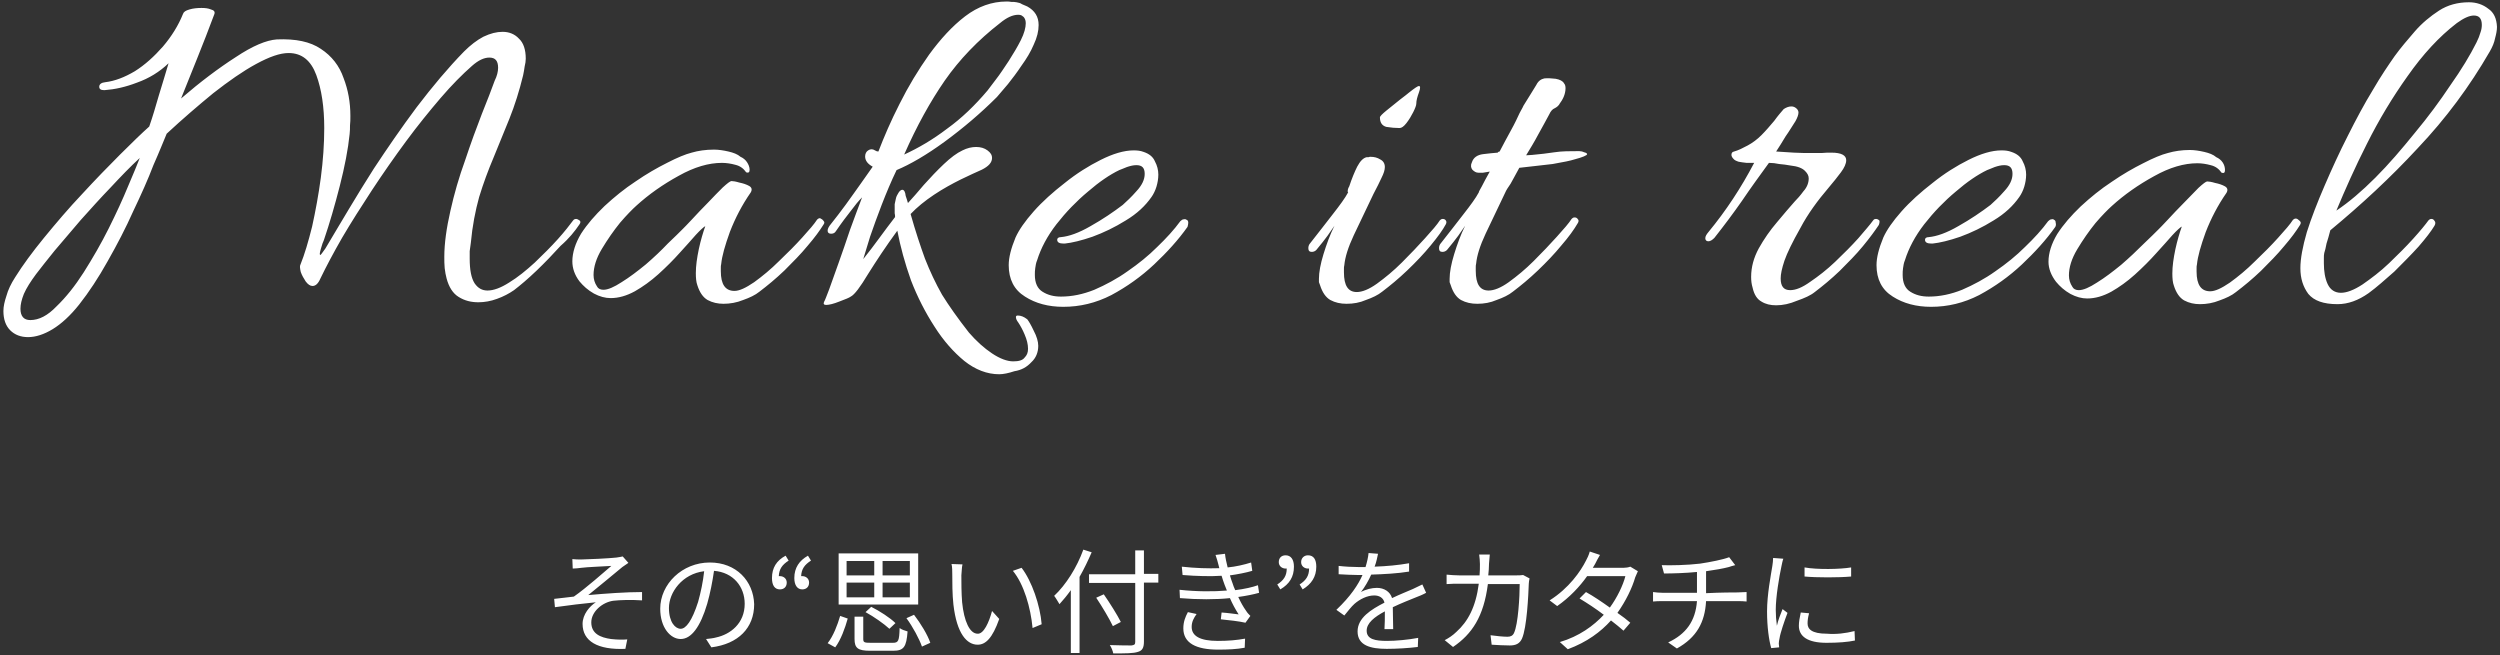 <?xml version="1.0" encoding="UTF-8"?> <!-- Generator: Adobe Illustrator 26.0.3, SVG Export Plug-In . SVG Version: 6.00 Build 0) --> <svg xmlns="http://www.w3.org/2000/svg" xmlns:xlink="http://www.w3.org/1999/xlink" version="1.1" id="レイヤー_1" x="0px" y="0px" viewBox="0 0 660 173" style="enable-background:new 0 0 660 173;" xml:space="preserve"><rect x="0" y="0" width="660" height="173" fill="#333333" stroke="none"/> <style type="text/css"> .st0{fill:#FFFFFF;} </style> <path class="st0" d="M153,59.2c0.3-0.4,0.3-0.8,0-1s-0.6-0.4-0.9-0.4c-0.3,0-0.6,0.1-0.8,0.4c-0.9,1.2-2.2,2.9-4,4.9 c-1.8,2-3.9,4.1-6.1,6.2c-2.3,2.1-4.5,3.9-6.8,5.3c-2.2,1.4-4.1,2.1-5.7,2.1c-1.4,0-2.5-0.6-3.4-1.9c-0.9-1.4-1.3-3.6-1.3-6.5 c0-0.6,0-1.3,0-2c0.1-0.7,0.2-1.4,0.3-2.2c0.4-4.4,1.2-8.5,2.2-12.1c1.1-3.6,2.4-7.1,3.8-10.4c1.4-3.4,2.8-6.8,4.2-10.3 c1.4-3.5,2.6-7.3,3.6-11.4c0.2-0.9,0.3-1.6,0.4-2.3c0.2-0.8,0.3-1.5,0.3-2.1c0-2.4-0.6-4.2-1.8-5.3c-1.1-1.2-2.6-1.8-4.3-1.8 c-1.6,0-3.2,0.4-5.1,1.3c-1.7,0.9-3.4,2.2-5.1,3.9c-4.2,4.3-8.3,9.2-12.5,14.7c-4.1,5.5-7.8,10.9-11.3,16.2 c-2.3,3.6-4.5,7.2-6.6,10.7c-2,3.4-4.1,6.8-6.2,10.4c-0.8,1.1-1.2,1.7-1.3,1.7c-0.3,0-0.2-0.5,0.1-1.6c0.3-1.1,0.6-1.9,0.8-2.3 c1.5-4.4,2.9-9.2,4.2-14.3c1.3-5.1,2.2-9.7,2.6-13.7c0.1-0.8,0.1-1.6,0.1-2.3c0.1-0.8,0.1-1.6,0.1-2.5c0-3.6-0.6-6.9-1.8-10 c-1.1-3.2-3.1-5.8-6-7.7c-2.8-1.9-6.6-2.7-11.6-2.5c-2.8,0.2-6.4,1.7-10.9,4.7C57.7,18,52.9,21.6,47.8,26c1.4-3.5,2.8-7,4.3-10.7 c1.5-3.7,3-7.6,4.5-11.6c0.2-0.6-0.1-1-0.9-1.2c-0.7-0.3-1.5-0.4-2.5-0.4c-1.1,0-2.2,0.1-3.2,0.4c-1,0.3-1.5,0.6-1.7,1.2 c-1.2,3-3,5.9-5.3,8.6c-2.3,2.6-4.7,4.8-7.4,6.5c-2.7,1.6-5.3,2.6-7.8,2.9c-1,0.1-1.6,0.5-1.6,1.2c0,0.6,0.4,0.9,1.3,0.9h0.1 c2.7-0.2,5.5-0.8,8.6-2c3.1-1.1,5.9-2.8,8.3-5.1c-0.9,2.9-1.7,5.8-2.6,8.6c-0.8,2.8-1.6,5.5-2.5,8.1c-1.9,1.7-4.5,4.2-7.7,7.4 c-3.1,3.1-6.5,6.6-10,10.4c-3.6,3.8-6.9,7.7-10.1,11.6C8.5,66.6,6,70,4,73.2c-1.1,1.7-1.9,3.4-2.3,4.9c-0.5,1.5-0.8,2.8-0.8,4 c0,2.2,0.6,3.9,1.8,5.1C3.9,88.4,5.5,89,7.4,89c2,0,4.2-0.7,6.5-2.1c2.3-1.4,4.7-3.6,7-6.5c2.6-3.3,5.1-7.1,7.5-11.4 c2.5-4.4,4.8-8.8,6.8-13.3c2.1-4.4,3.9-8.4,5.3-12.1c1.6-3.6,2.7-6.4,3.5-8.3c4.2-3.9,8.4-7.5,12.3-10.7c4.1-3.2,7.8-5.8,11.3-7.7 c3.5-1.9,6.3-2.9,8.6-2.9c3.5,0,5.9,2,7.3,5.8c1.4,3.8,2.1,8.5,2.1,14c0,4.2-0.3,8.5-0.9,13.1c-0.6,4.5-1.4,8.8-2.3,12.9 c-1,4-2,7.4-3.1,10.1c-0.2,0.3-0.1,1,0.1,1.9c0.3,0.9,0.8,1.7,1.3,2.5c0.6,0.8,1.2,1.2,1.8,1.2c0.8,0,1.5-0.6,2.1-2 c1.5-3.1,3.4-6.7,5.7-10.7c2.4-4.1,5.1-8.3,7.9-12.6c2.9-4.4,5.9-8.7,9-12.9c3.1-4.2,6.2-8,9.1-11.4c3-3.5,5.8-6.3,8.3-8.5 c1.7-1.5,3.2-2.2,4.6-2.2c1.6,0,2.3,0.9,2.3,2.7c0,1-0.3,2.2-0.9,3.4c-0.8,2.2-1.9,5.1-3.4,8.8c-1.4,3.6-2.9,7.7-4.4,12.2 c-1.6,4.4-2.9,8.9-3.9,13.4c-1,4.4-1.6,8.5-1.6,12.1c0,1,0,2,0.1,3c0.1,1,0.3,1.9,0.5,2.7c0.6,2.3,1.7,4,3.2,4.9 c1.6,1,3.3,1.4,5.2,1.4c1.6,0,3.3-0.3,4.9-0.9c1.7-0.6,3.2-1.4,4.5-2.3c1.7-1.3,3.7-3,5.9-5.1c2.3-2.2,4.4-4.4,6.4-6.6 C150.2,63,151.8,61,153,59.2z M33.8,49.2c-1.4,3.4-3.1,7.1-5.1,11.1c-2,4-4.2,7.8-6.6,11.6c-2.3,3.6-4.7,6.6-7.2,9 c-2.3,2.4-4.6,3.6-6.9,3.6c-1.7,0-2.6-1-2.6-3c0-1.1,0.3-2.4,0.9-3.9C7,76,8.1,74.3,9.5,72.4c1.2-1.6,2.9-3.7,4.9-6.2 c2.1-2.5,4.4-5.2,6.9-8.1c2.6-2.9,5.2-5.8,7.9-8.6c2.7-2.9,5.2-5.5,7.7-7.8C36.3,43.3,35.2,45.9,33.8,49.2z M217.4,58.3 c0.3,0.3,0.3,0.6,0,1c-1,1.6-2.3,3.4-4.2,5.6c-1.8,2.2-3.9,4.3-6.1,6.5c-2.3,2.2-4.5,4-6.6,5.6c-1.1,0.9-2.6,1.6-4.3,2.2 c-1.7,0.7-3.5,1-5.2,1c-1.5,0-2.9-0.3-4.2-1c-1.2-0.7-2.1-2-2.7-3.9c-0.3-0.8-0.4-1.9-0.4-3.2c0-1.9,0.3-4,0.8-6.4 c0.5-2.3,1.1-4.3,1.7-6c-0.4,0.2-1.3,1-2.5,2.3c-1.1,1.3-2.6,2.9-4.3,4.8c-1.6,1.8-3.5,3.7-5.6,5.6c-2,1.8-4.1,3.3-6.2,4.5 c-2.2,1.2-4.3,1.8-6.4,1.8c-1.4,0-2.9-0.4-4.4-1.2c-1.6-0.9-2.8-2-3.8-3.2c-1.3-1.7-1.9-3.5-1.9-5.3c0-2.3,0.8-4.8,2.3-7.3 c1.6-2.5,3.7-4.9,6.2-7.3c2.6-2.4,5.3-4.6,8.2-6.5c2.9-2,5.7-3.6,8.3-4.9c2.7-1.4,4.9-2.3,6.5-2.7c1.7-0.5,3.7-0.8,5.9-0.8 c1.2,0,2.5,0.2,3.8,0.5c1.3,0.3,2.4,0.7,3.2,1.4c0.7,0.3,1.3,0.8,1.7,1.4c0.4,0.6,0.7,1.3,0.7,2c0,0.7-0.3,0.9-0.9,0.7 c-0.7-1-1.6-1.7-2.9-2c-1.1-0.3-2.3-0.5-3.5-0.5c-3.5,0-7.3,1.1-11.4,3.4c-4.2,2.3-7.9,4.9-11.2,7.9c-1,0.9-2.5,2.4-4.3,4.5 c-1.7,2.1-3.3,4.4-4.8,6.9c-1.5,2.5-2.2,4.8-2.2,6.9c0,1.1,0.3,2.1,0.9,3c0.3,0.6,0.9,0.9,1.7,0.9c1.2,0,2.8-0.7,4.8-2 c2.1-1.3,4.2-2.9,6.4-4.7c2.2-1.9,4.1-3.7,5.8-5.5c1.8-1.7,3.1-3,3.9-3.8c0.4-0.4,1.3-1.3,2.5-2.6c1.3-1.4,2.7-2.9,4.2-4.4 c1.5-1.6,2.8-2.9,3.9-4c1.2-1.1,2-1.7,2.3-1.7c0.4,0,1.1,0.1,2.1,0.4c1,0.2,1.9,0.5,2.6,0.9c0.7,0.4,0.8,1,0.4,1.7 c-2.3,3.3-4.1,6.8-5.5,10.4c-1.3,3.6-2.1,6.4-2.3,8.5c-0.1,0.3-0.1,0.7-0.1,1c0,0.3,0,0.6,0,0.9c0,3.5,1.2,5.2,3.6,5.2 c1.3,0,3-0.8,5.2-2.3c2.2-1.6,4.4-3.4,6.6-5.6c2.3-2.2,4.3-4.2,6.1-6.2c1.9-2.1,3.2-3.6,3.9-4.7c0.3-0.3,0.5-0.4,0.8-0.4 C216.9,57.8,217.2,58,217.4,58.3z M272.3,95.6c1.2-1.1,1.8-2.6,1.8-4.3c0-1.1-0.4-2.5-1.2-4c-0.7-1.5-1.3-2.5-1.7-3 c-0.9-0.7-1.7-1-2.5-1c-0.3,0-0.5,0.1-0.5,0.4c0,0.4,0.2,0.9,0.6,1.4c0.6,0.9,1.2,2,1.7,3.2c0.6,1.4,0.9,2.6,0.9,3.8 c0,1-0.3,1.7-0.9,2.3c-0.5,0.7-1.5,1-3,1c-1.6,0-3.5-0.7-5.6-2.1c-2.1-1.4-4.1-3.2-6.1-5.5c-2.9-3.7-5.3-7.1-7.1-10 c-1.7-3-3.2-6.2-4.5-9.5c-1.2-3.3-2.5-7.2-3.8-11.8c1.7-1.8,3.8-3.5,6.2-5.1c2.4-1.6,4.8-2.9,7-4c2.3-1.1,4.2-2,5.6-2.6 c1.8-0.9,2.7-1.9,2.7-3.1c0-0.8-0.4-1.4-1.2-2c-0.8-0.6-1.8-0.9-3-0.9c-1.2,0-2.4,0.3-3.6,0.9c-1.5,0.7-3.1,1.9-4.9,3.6 c-1.8,1.7-3.6,3.6-5.3,5.5c-1.6,1.9-3,3.5-4.2,4.8c-0.1-0.3-0.2-0.7-0.3-1c-0.1-0.3-0.2-0.6-0.3-0.9c-0.1-1-0.4-1.6-0.9-1.6 c-0.3,0-0.7,0.3-1,0.8c-0.3,0.5-0.6,1-0.7,1.6c-0.1,0.4-0.2,0.9-0.3,1.4c0,0.4,0,0.9,0,1.4c0,0.3,0,0.7,0,1c0.1,0.3,0.1,0.7,0.1,1 c-1.4,1.8-2.8,3.7-4.2,5.6c-1.3,1.8-2.7,3.6-4.2,5.5c0.4-1.4,1-3.3,1.8-5.9c0.9-2.6,1.9-5.4,3.1-8.5c1.2-3.1,2.5-6.2,3.9-9.1 c3.6-1.5,7.9-4,12.7-7.5c4.9-3.6,9.5-7.5,13.8-11.8c0.7-0.8,1.6-1.9,2.9-3.4c1.2-1.5,2.4-3.1,3.6-4.9c1.3-1.8,2.4-3.6,3.2-5.5 c0.9-1.9,1.3-3.6,1.3-5.2c0-2.2-1-3.8-3-4.9c-0.4-0.2-0.9-0.4-1.4-0.6c-0.4-0.3-0.9-0.4-1.4-0.5c-0.4-0.1-0.9-0.1-1.4-0.1 c-0.4-0.1-0.9-0.1-1.3-0.1c-3.8,0-7.5,1.3-10.9,3.9c-3.4,2.6-6.5,6-9.5,10.1c-2.9,4.1-5.5,8.4-7.8,13c-2.3,4.5-4.1,8.7-5.6,12.6 c-0.3,0-0.6-0.1-0.9-0.3c-0.6-0.4-1.2-0.4-1.8,0c-0.5,0.3-0.8,0.9-0.8,1.6c0,1.1,0.7,2,2,2.7c-0.8,1.1-1.8,2.6-3.1,4.4 s-2.6,3.7-4,5.6c-1.4,1.9-2.7,3.6-3.9,5.1c-0.6,0.7-0.9,1.3-0.9,1.8c0,0.5,0.3,0.8,0.9,0.8c0.6,0,1-0.2,1.3-0.7 c1.5-2.2,2.8-3.9,3.9-5.3c1.1-1.5,2.1-2.7,3-3.6c-1,2.7-2.1,5.5-3.2,8.6c-1,3-2,5.9-3,8.7c-1,2.8-1.8,5.1-2.5,7 c-0.7,1.8-1.1,2.9-1.3,3.2c-0.3,0.6-0.1,0.9,0.5,0.9c0.8,0,2-0.3,3.5-0.9c1.6-0.6,2.6-1,3-1.3c1-0.5,2.5-2.5,4.6-6 c2.2-3.5,4.7-7.3,7.7-11.4c0.8,4.2,2,8.6,3.6,13.1c1.7,4.4,3.8,8.5,6.2,12.2c2.4,3.8,5.1,6.8,7.9,9.1c2.9,2.3,6,3.5,9.2,3.5 c1.1,0,2.5-0.3,4-0.8C269.7,97.7,271.1,96.9,272.3,95.6z M249.4,21.3c3.9-5.6,8.8-10.7,14.6-15.2c1.8-1.5,3.4-2.2,4.8-2.2 c0.5,0,0.9,0.1,1.2,0.4c0.5,0.3,0.8,1,0.8,1.8c0,1.2-0.4,2.7-1.3,4.5c-0.9,1.8-2,3.6-3.2,5.5c-1.2,1.8-2.3,3.5-3.4,4.9 c-1,1.4-1.8,2.3-2.2,2.9c-3.3,3.9-6.8,7.3-10.7,10.1c-3.8,2.9-7.6,5.1-11.3,6.8C242,33.3,245.6,26.8,249.4,21.3z M313.5,59.9 c-2.4,3.4-5.4,6.7-8.8,9.9c-3.4,3.2-7.2,5.9-11.3,8.1c-4.1,2.1-8.3,3.1-12.7,3.1c-3.9,0-7.3-0.9-10.1-2.7c-2.9-1.8-4.3-4.6-4.3-8.3 c0-2,0.6-4.4,1.8-7.3c0.9-2,2.5-4.3,4.8-6.9c2.3-2.6,5.1-5.1,8.2-7.5c3.1-2.5,6.3-4.5,9.5-6.1c3.2-1.6,6.1-2.5,8.7-2.5 c1,0,1.8,0.1,2.6,0.4c1.5,0.5,2.5,1.3,3,2.5c0.6,1.1,0.9,2.3,0.9,3.5c0,1.1-0.2,2.2-0.5,3.2c-0.3,1-0.8,2-1.3,2.7 c-1.6,2.3-3.8,4.4-6.8,6.2c-2.9,1.8-5.8,3.2-8.8,4.3c-2.9,1-5.4,1.6-7.3,1.8h-0.3c-1.1,0-1.7-0.3-1.7-1c0-0.4,0.3-0.7,1-0.7 c2.1-0.2,4.7-1.1,7.8-2.9c3.2-1.8,6-3.7,8.5-5.6c1-0.9,2.3-2.1,3.6-3.6c1.5-1.6,2.2-3.1,2.2-4.6c0-1.6-0.7-2.3-2.2-2.3 c-0.8,0-1.6,0.2-2.5,0.5c-0.8,0.3-1.4,0.6-2,0.8c-2.5,1.2-5.3,3.1-8.3,5.7c-3,2.5-5.8,5.4-8.3,8.6c-2.4,3.1-4.1,6.3-5.1,9.5 c-0.3,0.7-0.4,1.4-0.5,2.1c-0.1,0.6-0.1,1.2-0.1,1.8c0,2.1,0.7,3.6,2,4.4c1.4,0.9,3,1.3,4.9,1.3c2.9,0,5.8-0.6,8.8-1.8 c3-1.3,6-2.9,8.8-4.9c2.9-2,5.5-4.1,7.8-6.4c2.4-2.3,4.5-4.6,6.1-6.8c0.3-0.3,0.6-0.5,0.9-0.5c0.3-0.1,0.6,0,0.7,0.1 c0.3,0.1,0.5,0.3,0.5,0.8C313.7,59.2,313.6,59.5,313.5,59.9z M364.3,31c0-0.3,0.6-0.9,1.7-1.8c1.2-1,2.4-1.9,3.6-2.9 c1.3-1,2.1-1.6,2.3-1.8c1.5-1.2,2.4-1.8,2.7-1.8c0.4,0,0.4,0.6,0,1.7c-0.4,1.1-0.7,2.1-0.7,3c0,0.4-0.3,1.2-0.8,2.2 c-0.5,1-1.1,2-1.8,2.9c-0.7,0.9-1.3,1.3-1.8,1.3c-1.1,0-2.3-0.1-3.5-0.3C364.9,33.2,364.3,32.4,364.3,31z M381.7,59.2 c-0.8,1.5-2.1,3.3-4,5.6c-1.8,2.2-3.9,4.4-6.2,6.6c-2.3,2.2-4.5,4-6.6,5.6c-1.1,0.9-2.6,1.6-4.3,2.2c-1.6,0.7-3.3,1-5.1,1 c-1.6,0-3-0.3-4.3-1c-1.2-0.7-2.1-2-2.7-3.9c-0.1-0.3-0.2-0.5-0.3-0.8c0-0.3,0-0.6,0-0.9c0-1.7,0.4-3.9,1.2-6.5 c0.8-2.6,1.7-5.1,2.9-7.5c-0.5,0.7-1.1,1.6-1.8,2.6c-0.7,1-1.7,2.2-3,3.8c-0.3,0.3-0.7,0.5-1.2,0.5c-0.6,0-0.9-0.3-0.9-1 c0-0.5,0.2-1,0.5-1.3c2.3-2.9,4.2-5.4,6-7.7c1.8-2.3,3.2-4.2,4-5.7c0-0.1,0-0.1-0.1-0.1c0-0.1,0-0.2,0-0.3c0-0.3,0.1-0.7,0.4-1.2 c0.7-2.1,1.4-3.8,2.1-5.2c0.8-1.5,1.6-2.3,2.5-2.5c0.2,0,0.3,0,0.5,0c0.2-0.1,0.3-0.1,0.5-0.1c1,0,1.8,0.2,2.6,0.7 c0.8,0.4,1.2,1.1,1.2,2c0,0.8-0.3,1.7-0.9,2.9c-0.5,1.1-1.2,2.5-2.1,4.2c-1.9,4-3.6,7.6-5.2,10.9c-1.5,3.2-2.3,5.8-2.5,7.9 c-0.1,0.3-0.1,0.7-0.1,1c0,0.3,0,0.6,0,0.9c0,3.5,1.1,5.2,3.4,5.2c1.4,0,3.2-0.7,5.3-2.2c2.2-1.6,4.4-3.4,6.6-5.6 c2.3-2.3,4.3-4.4,6.1-6.4c1.9-2.1,3.2-3.6,3.9-4.7c0.3-0.3,0.5-0.4,0.8-0.4c0.3,0,0.6,0.1,0.8,0.4C381.9,58.5,381.9,58.8,381.7,59.2 z M412.2,64.8c-1.8,2.2-3.9,4.4-6.2,6.6c-2.3,2.2-4.5,4-6.6,5.6c-1.1,0.9-2.6,1.6-4.3,2.2c-1.6,0.7-3.3,1-5.1,1c-1.6,0-3-0.3-4.3-1 c-1.2-0.7-2.1-2-2.7-3.9c-0.1-0.3-0.2-0.5-0.3-0.8c0-0.3,0-0.6,0-0.9c0-1.7,0.4-3.9,1.2-6.5c0.8-2.6,1.7-5.1,2.9-7.5 c-0.5,0.7-1.1,1.6-1.8,2.6c-0.7,1-1.7,2.2-3,3.8c-0.3,0.3-0.7,0.5-1.2,0.5c-0.6,0-0.9-0.3-0.9-1c0-0.5,0.2-1,0.5-1.3 c2.3-2.9,4.2-5.4,6-7.7c1.8-2.3,3.2-4.2,4-5.7c0-0.2,0.3-0.7,0.8-1.6c0.5-1,1.2-2.3,2.1-3.9c-0.7,0.1-1.3,0.2-1.8,0.3 c-0.4,0-0.8,0-1.2,0c-0.6,0-1.1-0.3-1.6-0.8c-0.4-0.5-0.5-1.2-0.1-2c0.4-1.2,1.4-1.9,2.9-2.1c1.5-0.2,2.8-0.3,3.9-0.4 c0.1-0.2,0.3-0.3,0.5-0.3c1-1.9,2-3.8,3-5.6c1-1.8,1.7-3.3,2.3-4.6c0.7-1.2,1-1.9,1-1.9c1.7-2.8,2.9-4.6,3.4-5.5 c0.5-1,1.2-1.5,2.1-1.7c1-0.1,2,0,3,0.1c1.1,0.2,1.9,0.6,2.2,1.2c0.3,0.3,0.4,0.8,0.4,1.3c0,0.8-0.2,1.6-0.5,2.3 c-0.3,0.7-0.7,1.3-1,1.7c-0.3,0.6-0.8,1-1.4,1.3c-0.5,0.2-1,0.7-1.4,1.6c-0.9,1.6-1.8,3.4-2.9,5.3c-1,1.9-2.1,3.7-3.2,5.5l1.6-0.1 c2.1-0.2,4-0.4,5.9-0.7c1.9-0.3,4.1-0.3,6.5-0.3c0.4,0,0.9,0.1,1.3,0.3c0.5,0.1,0.8,0.3,0.8,0.5c0,0.3-1.1,0.8-3.4,1.4 c-0.9,0.3-2.8,0.7-5.7,1.2c-2.9,0.3-5.8,0.7-8.8,1c-0.9,1.6-1.6,3-2.3,4.2c-0.7,1-1.2,1.8-1.4,2.3c-1.9,4-3.6,7.6-5.2,10.9 c-1.5,3.2-2.3,5.8-2.5,7.9c-0.1,0.3-0.1,0.7-0.1,1c0,0.3,0,0.6,0,0.9c0,3.5,1.1,5.2,3.4,5.2c1.4,0,3.2-0.7,5.3-2.2 c2.2-1.6,4.4-3.4,6.6-5.6c2.3-2.3,4.3-4.4,6.1-6.4c1.9-2.1,3.2-3.6,3.9-4.7c0.3-0.3,0.5-0.4,0.8-0.4c0.3,0,0.6,0.1,0.8,0.4 c0.3,0.3,0.3,0.6,0.1,1C415.5,60.7,414.1,62.6,412.2,64.8z M496,59.4c-1,1.5-2.3,3.3-4.2,5.6c-1.8,2.2-3.9,4.3-6.1,6.5 c-2.3,2.2-4.5,4-6.6,5.6c-1.1,0.9-2.7,1.6-4.7,2.3c-1.9,0.8-3.7,1.2-5.5,1.2c-1.5,0-2.8-0.3-3.9-1c-1.1-0.6-1.9-1.8-2.3-3.6 c-0.3-1-0.4-1.9-0.4-2.9c0-2.6,0.7-5.1,2-7.5c1.4-2.5,3-4.8,4.8-6.9c1.8-2.2,3.4-4,4.7-5.5c0.7-0.7,1.5-1.6,2.3-2.7 c1-1.1,1.4-2.3,1.4-3.4c0-0.7-0.3-1.3-1-2c-0.7-0.7-1.9-1.2-3.8-1.4c-1-0.2-2-0.3-3-0.4c-0.9-0.2-1.8-0.3-2.7-0.3 c-2.4,3.3-4.8,6.6-7.1,10c-2.3,3.3-4.7,6.5-7.3,9.8c-0.6,0.6-1.1,0.9-1.6,0.9c-0.5,0-0.8-0.3-0.8-0.8s0.3-1,0.8-1.6 c4.7-5.7,8.7-11.8,12.1-18.3c-0.4,0-1.1,0-2,0c-0.9-0.1-1.6-0.2-2.1-0.3c-0.6-0.2-1.1-0.4-1.4-0.8c-0.3-0.3-0.5-0.7-0.5-1 c0-0.5,0.2-0.8,0.7-0.9c1.1-0.3,2.3-0.9,3.6-1.6c1.3-0.7,2.5-1.6,3.6-2.7c1.2-1.2,2.3-2.5,3.4-3.8c1-1.4,1.9-2.4,2.5-3.1 c0.6-0.4,1.3-0.7,2-0.7c0.4,0,0.8,0.1,1.2,0.4c0.4,0.3,0.7,0.7,0.7,1.2c0,0.6-0.3,1.4-0.8,2.3c-0.8,1.2-1.6,2.6-2.6,4 c-0.9,1.5-1.7,2.8-2.5,4c1.6,0.1,3.1,0.2,4.7,0.3c1.6,0.1,3.2,0.1,4.8,0.1c0.9,0,1.7,0,2.5,0c0.9-0.1,1.7-0.1,2.6-0.1 c2.6,0,3.9,0.7,3.9,2c0,0.9-0.5,2-1.4,3.2c-0.9,1.2-2,2.6-3.2,4c-2.9,3.4-5.5,6.9-7.5,10.7c-2.1,3.7-3.5,6.6-4.2,8.6 c-0.7,2.1-1,3.6-1,4.7c0,2.1,0.8,3.1,2.5,3.1c1.5,0,3.2-0.7,5.3-2.2c2.2-1.5,4.4-3.2,6.6-5.3c2.3-2.2,4.3-4.2,6.1-6.2 c1.8-2.1,3.1-3.6,3.9-4.7c0.2-0.3,0.4-0.4,0.8-0.4c0.3,0,0.7,0.2,0.9,0.5C496.2,58.6,496.2,58.9,496,59.4z M542.6,59.9 c-2.4,3.4-5.4,6.7-8.8,9.9c-3.4,3.2-7.2,5.9-11.3,8.1c-4.1,2.1-8.3,3.1-12.7,3.1c-3.9,0-7.3-0.9-10.1-2.7c-2.9-1.8-4.3-4.6-4.3-8.3 c0-2,0.6-4.4,1.8-7.3c0.9-2,2.5-4.3,4.8-6.9c2.3-2.6,5.1-5.1,8.2-7.5c3.1-2.5,6.3-4.5,9.5-6.1c3.2-1.6,6.1-2.5,8.7-2.5 c1,0,1.8,0.1,2.6,0.4c1.5,0.5,2.5,1.3,3,2.5c0.6,1.1,0.9,2.3,0.9,3.5c0,1.1-0.2,2.2-0.5,3.2c-0.3,1-0.8,2-1.3,2.7 c-1.6,2.3-3.8,4.4-6.8,6.2c-2.9,1.8-5.8,3.2-8.8,4.3c-2.9,1-5.4,1.6-7.3,1.8h-0.3c-1.1,0-1.7-0.3-1.7-1c0-0.4,0.3-0.7,1-0.7 c2.1-0.2,4.7-1.1,7.8-2.9c3.2-1.8,6-3.7,8.5-5.6c1-0.9,2.3-2.1,3.6-3.6c1.5-1.6,2.2-3.1,2.2-4.6c0-1.6-0.7-2.3-2.2-2.3 c-0.8,0-1.6,0.2-2.5,0.5c-0.8,0.3-1.4,0.6-2,0.8c-2.5,1.2-5.3,3.1-8.3,5.7c-3,2.5-5.8,5.4-8.3,8.6c-2.4,3.1-4.1,6.3-5.1,9.5 c-0.3,0.7-0.4,1.4-0.5,2.1c-0.1,0.6-0.1,1.2-0.1,1.8c0,2.1,0.7,3.6,2,4.4c1.4,0.9,3,1.3,4.9,1.3c2.9,0,5.8-0.6,8.8-1.8 c3-1.3,6-2.9,8.8-4.9c2.9-2,5.5-4.1,7.8-6.4c2.4-2.3,4.5-4.6,6.1-6.8c0.3-0.3,0.6-0.5,0.9-0.5c0.3-0.1,0.6,0,0.6,0.1 c0.3,0.1,0.5,0.3,0.5,0.8C542.8,59.2,542.8,59.5,542.6,59.9z M607.2,59.4c-1,1.6-2.3,3.4-4.2,5.6c-1.8,2.2-3.9,4.3-6.1,6.5 c-2.3,2.2-4.5,4-6.6,5.6c-1.1,0.9-2.6,1.6-4.3,2.2c-1.7,0.7-3.5,1-5.2,1c-1.5,0-2.9-0.3-4.2-1c-1.2-0.7-2.1-2-2.7-3.9 c-0.3-0.8-0.4-1.9-0.4-3.2c0-1.9,0.3-4,0.8-6.4c0.5-2.3,1.1-4.3,1.7-6c-0.4,0.2-1.3,1-2.5,2.3c-1.1,1.3-2.6,2.9-4.3,4.8 c-1.6,1.8-3.5,3.7-5.6,5.6c-2,1.8-4.1,3.3-6.2,4.5c-2.2,1.2-4.3,1.8-6.4,1.8c-1.4,0-2.9-0.4-4.4-1.2c-1.6-0.9-2.8-2-3.8-3.2 c-1.3-1.7-2-3.5-2-5.3c0-2.3,0.8-4.8,2.3-7.3c1.6-2.5,3.7-4.9,6.2-7.3c2.6-2.4,5.3-4.6,8.2-6.5c2.9-2,5.7-3.6,8.3-4.9 c2.7-1.4,4.9-2.3,6.5-2.7c1.7-0.5,3.7-0.8,5.8-0.8c1.2,0,2.5,0.2,3.8,0.5c1.3,0.3,2.4,0.7,3.2,1.4c0.7,0.3,1.3,0.8,1.7,1.4 c0.4,0.6,0.6,1.3,0.6,2c0,0.7-0.3,0.9-0.9,0.7c-0.7-1-1.6-1.7-2.9-2c-1.1-0.3-2.3-0.5-3.5-0.5c-3.5,0-7.3,1.1-11.4,3.4 c-4.2,2.3-7.9,4.9-11.2,7.9c-1,0.9-2.5,2.4-4.3,4.5c-1.7,2.1-3.3,4.4-4.8,6.9c-1.5,2.5-2.2,4.8-2.2,6.9c0,1.1,0.3,2.1,0.9,3 c0.3,0.6,0.9,0.9,1.7,0.9c1.2,0,2.8-0.7,4.8-2c2.1-1.3,4.2-2.9,6.4-4.7c2.2-1.9,4.1-3.7,5.9-5.5c1.8-1.7,3.1-3,3.9-3.8 c0.4-0.4,1.3-1.3,2.5-2.6c1.3-1.4,2.7-2.9,4.2-4.4s2.8-2.9,3.9-4c1.2-1.1,2-1.7,2.3-1.7c0.4,0,1.1,0.1,2.1,0.4 c1,0.2,1.9,0.5,2.6,0.9c0.7,0.4,0.8,1,0.4,1.7c-2.3,3.3-4.1,6.8-5.5,10.4c-1.3,3.6-2.1,6.4-2.3,8.5c-0.1,0.3-0.1,0.7-0.1,1 c0,0.3,0,0.6,0,0.9c0,3.5,1.2,5.2,3.6,5.2c1.3,0,3-0.8,5.2-2.3c2.2-1.6,4.4-3.4,6.6-5.6c2.3-2.2,4.3-4.2,6.1-6.2 c1.9-2.1,3.2-3.6,3.9-4.7c0.3-0.3,0.5-0.4,0.8-0.4c0.3,0,0.6,0.2,0.9,0.5C607.5,58.6,607.5,58.9,607.2,59.4z M656.9,2.3 c-1.4-1.1-3.1-1.7-5.1-1.7c-2.9,0-5.6,0.7-7.9,2.2c-2.3,1.5-4.5,3.3-6.4,5.5c-1.9,2.2-3.7,4.3-5.3,6.5c-1.6,2.3-3.6,5.2-5.8,9 c-2.2,3.6-4.4,7.7-6.6,12.1c-2.2,4.3-4.2,8.7-6.1,13.1c-1.9,4.4-3.5,8.5-4.7,12.3c-1.1,3.8-1.7,7-1.7,9.5c0,2.7,0.7,4.9,2.1,6.8 c1.5,1.8,4,2.7,7.7,2.7c2.8,0,5.5-1,8.2-2.9c2.2-1.6,4.4-3.6,6.8-5.7c2.3-2.3,4.5-4.5,6.4-6.6c1.9-2.2,3.3-4,4.2-5.5 c0.3-0.5,0.3-1,0-1.3c-0.2-0.3-0.4-0.5-0.8-0.5c-0.3,0-0.5,0.1-0.8,0.4c-0.8,1.1-2.1,2.7-4,4.8c-1.9,2.1-4,4.2-6.4,6.5 c-2.3,2.2-4.7,4-7,5.6c-2.3,1.5-4.2,2.2-5.7,2.2c-1.6,0-2.8-0.8-3.5-2.3s-1-3.4-1-5.5c0-0.4,0-0.9,0-1.3c0-0.5,0-1,0.1-1.4 c0.2-0.6,0.4-1.4,0.6-2.5c0.3-1,0.7-2.2,1-3.5c8.1-6.7,15.9-13.9,23.1-21.7c7.4-7.8,13.7-16.3,19-25.5c0.7-1.2,1.2-2.4,1.4-3.5 c0.3-1.1,0.5-2.1,0.5-3C659.1,4.9,658.4,3.3,656.9,2.3z M654.8,8.7c-0.2,0.7-0.5,1.5-1,2.5c-1.7,3.4-4,7.2-6.9,11.3 c-2.8,4.2-5.9,8.4-9.4,12.6c-3.4,4.2-6.8,8.2-10.4,11.8c-3.6,3.6-7,6.5-10.3,8.7c2.3-5.5,4.9-11.4,8.1-17.7 c3.1-6.2,6.7-12.2,10.7-17.8c4-5.7,8.3-10.4,13-14c1.8-1.3,3.3-2,4.5-2c1.4,0,2.1,0.8,2.1,2.5C655.2,7.2,655.1,7.9,654.8,8.7z M169.5,156.3l0,2.2c-2.9-0.2-5.8-0.1-7.6,0.1c-2.9,0.4-5.8,2.9-5.8,5.7c0,3,2.4,4,5.2,4.4c1.8,0.2,3.2,0.2,4.3,0.1l-0.5,2.5 c-7.3,0.3-11.3-2-11.3-6.6c0-2.5,1.9-4.7,3.5-5.7c-3.2,0.3-7.2,0.8-10.8,1.3l-0.2-2.2c1.6-0.2,3.7-0.4,5.2-0.6 c3.3-2.3,8-6.5,9.9-8.1c-1.3,0.1-6.6,0.3-7.9,0.5c-0.8,0.1-1.6,0.2-2.3,0.2l-0.1-2.5c0.8,0.1,1.5,0.1,2.4,0.1c1.3,0,7.5-0.3,9.2-0.5 c0.7-0.1,1.3-0.2,1.7-0.3l1.5,1.7c-0.4,0.3-1.2,0.8-1.6,1.1c-2.2,1.8-6.6,5.5-9,7.4C159.8,156.7,165.2,156.3,169.5,156.3z M187.4,148.5c-7.3,0-13.1,5.7-13.1,12.2c0,5,2.7,8,5.4,8c2.8,0,5.2-3.2,7-9.3c0.8-2.8,1.4-5.9,1.8-8.7c5.1,0.4,8.1,4.2,8.1,8.7 c0,5.2-3.8,8.1-7.6,8.9c-0.7,0.2-1.6,0.3-2.6,0.4l1.4,2.2c7.1-0.9,11.3-5.1,11.3-11.4C198.9,153.4,194.4,148.5,187.4,148.5z M179.7,166c-1.4,0-3.1-1.7-3.1-5.5c0-4.1,3.5-9,9.3-9.7c-0.3,2.8-0.9,5.6-1.6,8.1C182.7,163.9,181.1,166,179.7,166z M211.5,152.1 c0.1,0,0.2,0,0.3,0c0.9,0,1.8,0.6,1.8,1.7c0,1.1-0.7,1.8-1.8,1.8c-1.3,0-2.1-1.1-2.1-3c0-2.7,1.3-4.6,3.6-5.9l0.8,1.3 C212.4,149.1,211.6,150.2,211.5,152.1z M205.6,152.1c0.1,0,0.2,0,0.3,0c0.9,0,1.8,0.6,1.8,1.7c0,1.1-0.7,1.8-1.8,1.8 c-1.4,0-2.1-1.1-2.1-3c0-2.7,1.2-4.6,3.6-5.9l0.8,1.3C206.5,149.1,205.7,150.2,205.6,152.1z M237.5,165.8c0.5,0.4,1.4,0.7,2.1,0.9 c-0.3,4.1-1,5.1-3.8,5.1c-0.7,0-5.4,0-6.1,0c-3.2,0-4.1-0.7-4.1-3.1v-5.9h2.3v5.9c0,0.9,0.3,1,2,1c0.8,0,4.7,0,5.8,0 C237.2,169.7,237.4,169.2,237.5,165.8z M241.3,162.3c1.7,2.2,3.6,5.3,4.3,7.4l-2.2,1c-0.7-2-2.4-5.2-4.1-7.5L241.3,162.3z M221.8,162.6l2,0.7c-0.7,2.5-1.8,5.6-3.3,7.6l-2-1.1C220,167.9,221.1,165,221.8,162.6z M228.5,161.6l1.5-1.4c2.2,1.1,5,2.9,6.4,4.3 l-1.6,1.5C233.4,164.7,230.7,162.8,228.5,161.6z M242.4,146.1h-21v13.5h21V146.1z M223.5,148.1h7.3v3.8h-7.3V148.1z M223.5,153.8 h7.3v3.9h-7.3V153.8z M240.2,157.7H233v-3.9h7.2V157.7z M240.2,151.9H233v-3.8h7.2V151.9z M269.7,149.9c2.7,3.5,4.9,9.9,5.3,14.9 l-2.4,1c-0.5-5.4-2.3-11.6-5.2-15.1L269.7,149.9z M261.9,161.3l1.9,2.1c-1.8,5.1-3.6,6.8-5.7,6.8c-2.8,0-5.5-2.8-6.4-10.6 c-0.3-2.6-0.3-6.2-0.3-8c0-0.7,0-2-0.2-2.7l2.9,0.1c-0.2,0.7-0.2,2.1-0.3,2.9c0,1.9,0,4.6,0.2,7.1c0.5,5,2,8.3,4.1,8.3 C259.7,167.4,261.1,164.3,261.9,161.3z M302,151.5h3.8v2.3H302v15.6c0,1.7-0.5,2.4-1.6,2.7c-1.2,0.4-3.2,0.4-6.5,0.4 c-0.1-0.6-0.5-1.6-0.9-2.2c2.5,0.1,5,0.1,5.7,0.1c0.7-0.1,1-0.2,1-0.9v-15.6h-12.2v-2.3h12.2v-6.3h2.3V151.5z M293.8,165.3 c-0.9-1.9-2.8-5.1-4.4-7.5l2-0.9c1.6,2.3,3.6,5.5,4.5,7.3L293.8,165.3z M285,152.3v20.1h-2.3v-16.6c-1,1.4-2,2.6-3,3.7 c-0.3-0.5-1-1.7-1.4-2.2c3.1-2.9,6-7.5,7.7-12.2l2.2,0.7C287.3,147.9,286.2,150.2,285,152.3z M332.4,156.5c-1.4,0.4-3.3,0.8-5.5,1.1 c0.6,1.3,1.3,2.6,2.1,3.7c0.3,0.5,0.7,0.9,1.1,1.3l-1.3,1.8c-1.7-0.4-4.5-0.7-6.5-0.9l0.2-1.8c1.6,0.1,3.6,0.4,4.5,0.5 c-0.9-1.4-1.7-2.9-2.3-4.3c-3.6,0.4-8.6,0.4-13.2,0l-0.1-2.2c4.5,0.5,9.1,0.5,12.5,0.2c-0.2-0.5-0.4-1-0.6-1.5 c-0.3-0.9-0.6-1.6-0.8-2.4c-2.9,0.2-6.6,0.1-10.3-0.2l-0.2-2.2c3.6,0.4,7,0.5,9.9,0.4c-0.1-0.3-0.1-0.5-0.2-0.8 c-0.2-0.9-0.5-1.8-0.8-2.7l2.5-0.3c0.1,1.1,0.4,2.4,0.7,3.6c2.1-0.2,4.3-0.7,6.2-1.3l0.3,2.2c-1.7,0.5-3.8,0.9-5.9,1.2 c0.2,0.8,0.5,1.5,0.7,2.1c0.2,0.6,0.4,1.2,0.7,1.8c2.5-0.3,4.6-0.8,6-1.3L332.4,156.5z M321.5,169.2c2.8,0,5-0.2,7.2-0.6l-0.1,2.4 c-2.1,0.4-4.4,0.5-7,0.5c-5.8,0-9.2-1.7-9.2-5.6c0-1.7,0.5-3,1.2-4.3l2.3,0.5c-0.7,1-1.3,2-1.3,3.4 C314.6,167.9,316.8,169.2,321.5,169.2z M347.5,149.6c0,2.7-1.3,4.6-3.6,6l-0.8-1.3c1.7-1.1,2.5-2.3,2.5-4.2c-0.1,0-0.2,0-0.3,0 c-0.9,0-1.8-0.6-1.8-1.7c0-1.1,0.8-1.8,1.8-1.8C346.8,146.6,347.5,147.7,347.5,149.6z M341.6,149.6c0,2.7-1.2,4.6-3.6,6l-0.8-1.3 c1.7-1.1,2.5-2.3,2.5-4.2c-0.1,0-0.2,0-0.3,0c-0.9,0-1.8-0.6-1.8-1.7c0-1.1,0.7-1.8,1.8-1.8C340.8,146.6,341.6,147.7,341.6,149.6z M373.8,157.7c-1.7,0.7-3.8,1.5-6.1,2.6c0,1.7,0.1,4.3,0.1,5.8h-2.3c0.1-1.2,0.1-3.1,0.1-4.7c-2.8,1.5-4.8,3.1-4.8,5.1 c0,2.3,2.3,2.7,5.4,2.7c2.3,0,5.6-0.3,8.2-0.8l-0.1,2.4c-2.3,0.3-5.6,0.5-8.2,0.5c-4.3,0-7.7-0.9-7.7-4.6c0-3.6,3.6-5.8,7.1-7.6 c-0.3-1.3-1.4-1.9-2.7-1.9c-1.9,0-3.8,1-5.2,2.2c-0.9,0.8-1.7,1.9-2.7,3.1l-2.1-1.5c3.8-3.6,5.8-6.7,6.9-9.2c-0.4,0-0.9,0-1.3,0 c-1.3,0-3.3-0.1-5-0.2v-2.2c1.6,0.2,3.7,0.3,5.1,0.3c0.6,0,1.3,0,2,0c0.4-1.3,0.7-2.6,0.8-3.7l2.5,0.2c-0.2,0.9-0.4,2.1-0.9,3.4 c3.1-0.1,6.3-0.4,9.1-0.9v2.2c-3,0.5-6.7,0.7-10,0.8c-0.7,1.6-1.7,3.3-2.7,4.6c1.2-0.7,2.9-1.1,4.2-1.1c1.9,0,3.5,1,4,2.7 c2.1-1,3.9-1.7,5.5-2.4c0.9-0.4,1.6-0.8,2.5-1.2l1,2.2C375.6,157,374.6,157.4,373.8,157.7z M402.1,151.8l1.7,0.9 c-0.1,0.5-0.2,1.1-0.2,1.4c-0.1,2.9-0.5,11.6-1.8,14.5c-0.6,1.3-1.6,1.8-3.2,1.8c-1.5,0-3.2-0.1-4.8-0.2l-0.3-2.5 c1.6,0.2,3.2,0.4,4.5,0.4c0.8,0,1.4-0.3,1.7-1c1.1-2.3,1.5-9.7,1.5-12.9h-8.4c-1.1,8.6-4.2,13.2-9.2,16.6l-2.2-1.8 c1-0.5,2.2-1.3,3.1-2.2c3-2.7,5.1-6.5,5.9-12.7h-5c-1.2,0-2.4,0-3.5,0.1v-2.5c1,0.1,2.3,0.2,3.4,0.2h5.3c0.1-1,0.1-2,0.1-3 c0-0.7-0.1-1.8-0.2-2.5h2.8c-0.1,0.7-0.1,1.7-0.2,2.4c0,1.1-0.1,2.1-0.2,3.1h7.2C401,151.9,401.6,151.9,402.1,151.8z M430.4,149.6 l2,1.2c-0.2,0.4-0.5,1.1-0.7,1.6c-0.8,2.8-2.5,6.3-4.7,9.4c1.3,0.9,2.5,1.8,3.4,2.6l-1.8,2.1c-0.9-0.8-2-1.7-3.3-2.7 c-2.7,3-6.3,5.7-11.4,7.6l-2.1-1.9c5.1-1.5,8.9-4.3,11.6-7.2c-2.1-1.6-4.4-3.1-6.4-4.3l1.7-1.7c2,1.1,4.2,2.6,6.3,4.1 c1.9-2.6,3.5-5.9,4.1-8.3h-10.1c-1.9,2.7-4.6,5.6-7.9,7.9l-2-1.5c5.1-3.2,8.2-7.7,9.6-10.5c0.3-0.5,0.8-1.6,1-2.4l2.7,0.9 c-0.5,0.8-1,1.8-1.3,2.4c-0.2,0.3-0.4,0.7-0.6,1h8.1C429.2,149.9,429.9,149.8,430.4,149.6z M458.7,156.4c0.6,0,1.7-0.1,2.4-0.1v2.5 c-0.7-0.1-1.6-0.1-2.3-0.1c-0.8,0-4.4,0-8.4,0c-0.3,5.6-2.5,9.6-7.7,12.5l-2.3-1.6c4.7-2.2,7.2-5.6,7.6-10.9c-4.1,0-8.1,0-8.9,0 c-1,0-2,0-2.7,0.1v-2.5c0.7,0.1,1.7,0.2,2.6,0.2c0.9,0,4.9,0,9,0c0-1,0-3,0-5.5c-3,0.3-6.4,0.4-8.7,0.4l-0.6-2.2 c2.2,0.1,6.8,0,10.1-0.4c2.7-0.4,6.2-1.1,7.7-1.7l1.6,2.1c-0.7,0.2-1.2,0.3-1.7,0.5c-1.5,0.4-3.8,0.8-6,1.1c0,1.8,0,4.5,0,5.8 C454.3,156.4,457.8,156.4,458.7,156.4z M476.4,152.2l0-2.4c3.3,0.6,9.4,0.5,12.3,0v2.4C485.5,152.5,479.6,152.5,476.4,152.2z M489.6,166.6l0.1,2.5c-1.9,0.4-4.4,0.6-7.5,0.6c-5,0-7.3-1.7-7.3-4.5c0-1,0.2-2.1,0.5-3.5l2.2,0.2c-0.3,1.1-0.4,1.9-0.4,2.7 c0,1.4,1,2.7,5.1,2.7C484.8,167.5,487.2,167.2,489.6,166.6z M470.6,160.8l1.3,1c-0.8,2.1-1.9,5.3-2.1,6.7c-0.1,0.4-0.2,1-0.2,1.4 c0,0.3,0.1,0.7,0.1,1l-2.1,0.2c-0.6-2.1-1.1-5.6-1.1-9.7c0-4.4,1-9.5,1.4-12c0.1-0.7,0.2-1.4,0.2-2.1l2.7,0.2 c-0.2,0.5-0.4,1.5-0.5,2c-0.6,2.8-1.5,8.1-1.5,11.5c0,1.4,0.1,2.7,0.3,4.2C469.4,163.8,470.1,162,470.6,160.8z"></path> </svg> 